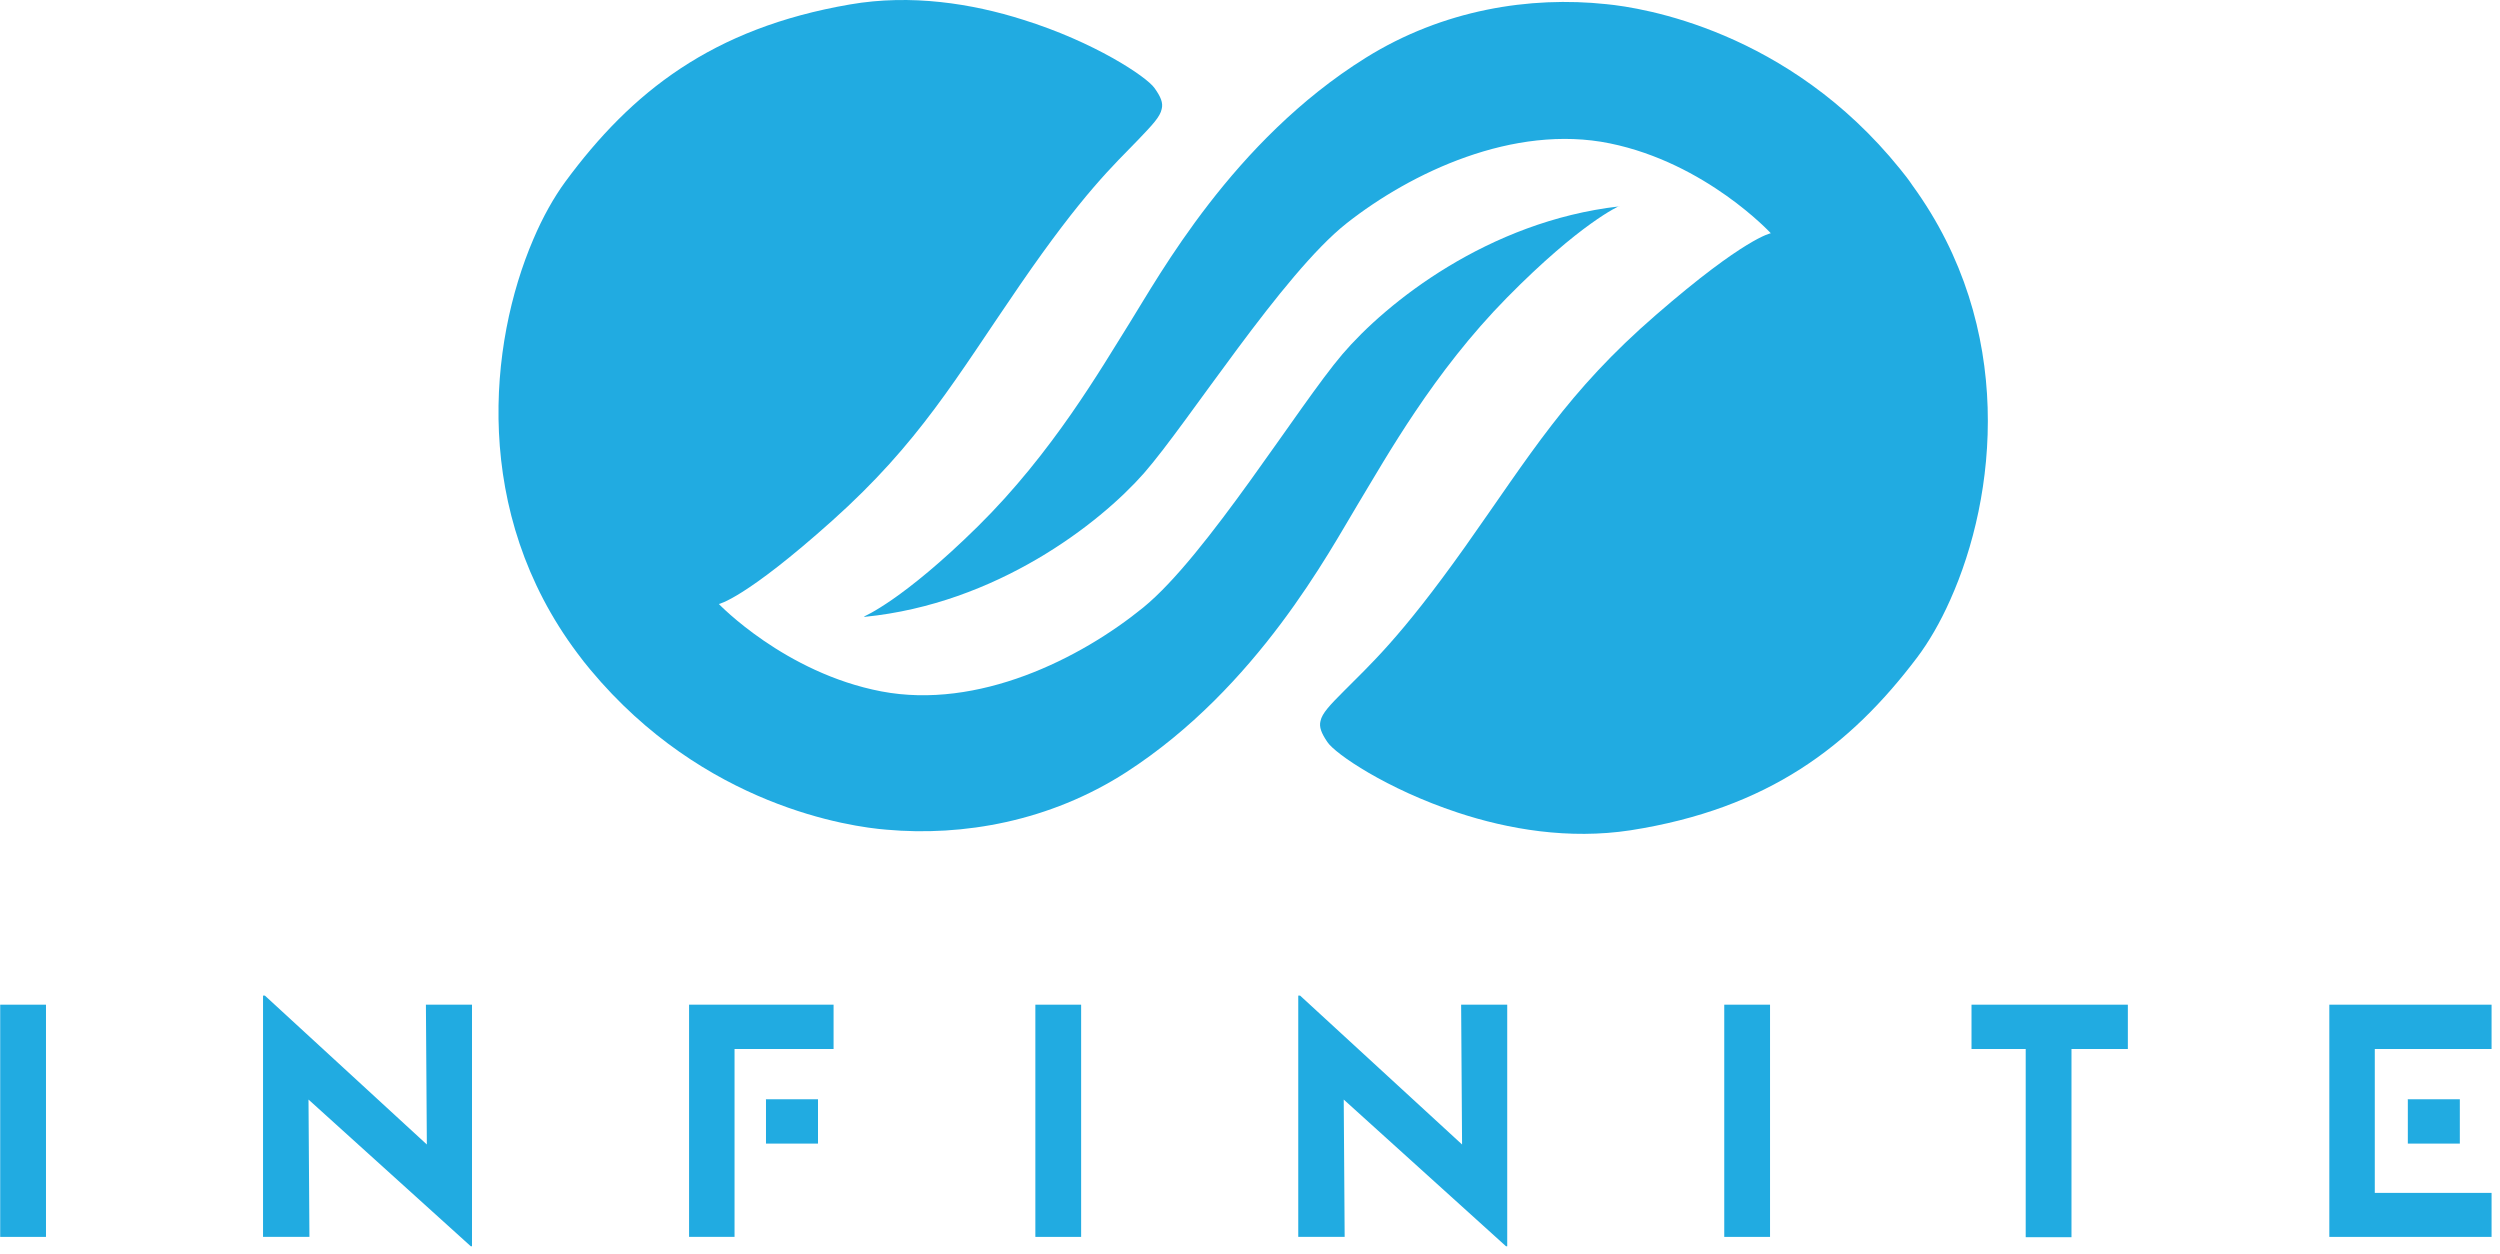 <svg xmlns="http://www.w3.org/2000/svg" width="291" height="146" viewBox="0 0 291 146" fill="none"><path d="M188.474 23.987C188.474 23.987 184.015 25.912 175.424 34.632C166.832 43.351 161.359 53.232 158.06 58.682C154.761 64.131 146.387 80.007 131.09 89.889C122.172 95.629 112.059 97.373 103.177 96.574C99.045 96.247 81.971 93.885 68.704 77.937C68.196 77.319 67.689 76.701 67.217 76.047C54.892 59.626 56.886 39.972 62.07 27.874C63.194 25.222 64.499 22.933 65.803 21.153C73.489 10.726 82.877 3.279 98.936 0.518C106.041 -0.717 113.146 0.409 119.091 2.298C127.356 4.877 133.446 8.91 134.389 10.254C135.114 11.271 135.404 11.962 135.222 12.688C135.041 13.597 134.135 14.541 132.504 16.249C129.604 19.264 126.16 22.352 118.692 33.215C111.225 44.077 107.056 51.489 96.87 60.607C86.683 69.726 83.675 70.307 83.675 70.307C83.675 70.307 91.36 78.336 102.597 80.48C113.835 82.623 125.725 76.701 133.084 70.707C140.442 64.713 151.136 47.238 156.247 41.243C161.359 35.249 173.212 25.767 188.474 24.023V23.987Z" fill="#21ABE1"></path><path d="M100.562 71.763C100.562 71.763 105.057 69.91 113.794 61.3C122.53 52.69 128.149 42.917 131.52 37.54C134.891 32.163 143.519 16.36 158.961 6.733C167.988 1.101 178.101 -0.461 186.982 0.484C191.115 0.884 208.116 3.499 221.166 19.666C221.674 20.284 222.181 20.938 222.616 21.591C234.688 38.194 232.404 57.812 227.002 69.837C225.842 72.453 224.501 74.742 223.16 76.522C215.366 86.84 205.833 94.142 189.774 96.649C182.632 97.739 175.564 96.54 169.655 94.578C161.426 91.853 155.409 87.748 154.502 86.367C153.814 85.35 153.524 84.624 153.705 83.933C153.886 83.025 154.793 82.081 156.46 80.409C159.396 77.43 162.913 74.379 170.525 63.661C178.138 52.908 182.415 45.605 192.783 36.632C203.114 27.659 206.123 27.15 206.123 27.15C206.123 27.15 198.583 18.976 187.381 16.687C176.18 14.398 164.217 20.102 156.75 25.987C149.282 31.873 138.335 49.166 133.151 55.087C127.968 60.973 115.969 70.273 100.671 71.799L100.562 71.763Z" fill="#21ABE1"></path><path d="M54.941 116.944V145.063H54.796L35.91 127.988L36.018 143.974H30.617V115.891H30.835L49.685 133.22L49.576 116.944H54.941Z" fill="#21ABE1"></path><path d="M175.441 116.944V145.063H175.296L156.41 127.988L156.518 143.974H151.117V115.891H151.335L170.185 133.22L170.076 116.944H175.441Z" fill="#21ABE1"></path><path d="M5.352 116.945V143.975H0.023V116.945H5.352Z" fill="#21ABE1"></path><path d="M80.208 116.945V143.975H85.501V127.881C85.501 127.881 85.501 127.699 85.501 127.626V122.104H97.028V116.945H80.172H80.208Z" fill="#21ABE1"></path><path d="M125.844 116.945V143.975H120.516V116.945H125.844Z" fill="#21ABE1"></path><path d="M206.032 116.945V143.975H200.703V116.945H206.032Z" fill="#21ABE1"></path><path d="M247.682 116.945V122.104H241.121V144.011H235.792V122.104H229.484V116.945H247.646H247.682Z" fill="#21ABE1"></path><path d="M276.425 133.003V127.844V122.14V122.104H289.512H290.019V116.945H289.512H271.133V122.14V138.816V143.975H289.512H290.019V138.852H289.512H276.425V138.816V133.003Z" fill="#21ABE1"></path><path d="M89.161 127.989V133.112H94.744C94.744 133.112 94.925 133.112 94.998 133.112H95.215V127.953H89.125L89.161 127.989Z" fill="#21ABE1"></path><path d="M280.271 127.989V133.112H285.853C285.853 133.112 286.034 133.112 286.107 133.112H286.324V127.953H280.234L280.271 127.989Z" fill="#21ABE1"></path></svg>